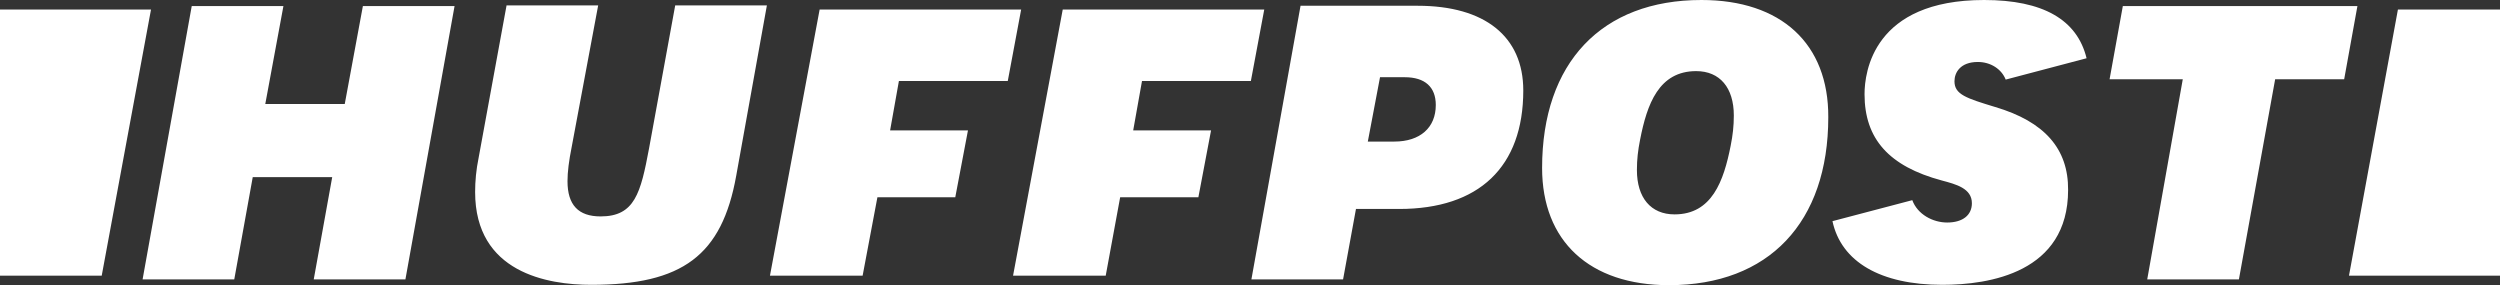 <?xml version="1.0" encoding="UTF-8"?> <svg xmlns="http://www.w3.org/2000/svg" xmlns:xlink="http://www.w3.org/1999/xlink" width="263px" height="30px" viewBox="0 0 263 30" version="1.1"><rect x="0" y="0" width="263" height="30" fill="#333333" stroke="none"/><title>huffpost</title><g id="Page-1" stroke="none" stroke-width="1" fill="none" fill-rule="evenodd"><g id="huffpost" fill="#FFFFFF" fill-rule="nonzero"><path d="M33.005,29.394 L42.649,29.394 L47.819,0.641 L38.175,0.641 L36.268,10.938 L27.908,10.938 L29.815,0.641 L20.17,0.641 L15,29.394 L24.644,29.394 L26.588,18.634 L34.948,18.634 L33.005,29.394 Z M53.283,0.606 L50.35,16.603 C50.093,17.85 49.983,19.062 49.983,20.202 C49.983,28.682 57.61,29.964 62.194,29.964 C71.802,29.964 75.945,26.865 77.449,18.492 L80.676,0.57 L71.031,0.57 L68.281,15.606 C67.401,20.309 66.778,22.767 63.184,22.767 C60.837,22.767 59.701,21.556 59.701,19.062 C59.701,18.1 59.847,16.924 60.141,15.463 L62.927,0.57 L53.283,0.57 L53.283,0.606 Z M131.647,29.394 L141.291,29.394 L142.648,21.983 L147.195,21.983 C155.592,21.983 160.249,17.565 160.249,9.513 C160.249,3.848 156.215,0.606 149.138,0.606 L136.817,0.606 L131.647,29.394 Z M146.681,14.893 L143.894,14.893 L145.178,8.124 L147.781,8.124 C149.908,8.124 151.045,9.157 151.045,11.045 C151.045,13.432 149.395,14.893 146.681,14.893 Z M178.987,0 C168.5,0 162.229,6.591 162.229,17.672 C162.229,25.368 167.216,30 175.577,30 C186.065,30 192.335,23.409 192.335,12.328 C192.372,4.596 187.385,0 178.987,0 L178.987,0 Z M176.164,22.553 C173.67,22.553 172.203,20.808 172.203,17.886 C172.203,16.781 172.314,15.819 172.534,14.715 C173.267,10.938 174.514,7.482 178.437,7.482 C180.931,7.482 182.398,9.228 182.398,12.15 C182.398,13.254 182.288,14.216 182.068,15.321 C181.334,19.062 180.088,22.553 176.164,22.553 Z M225.888,29.394 L235.532,29.394 L239.346,8.337 L246.607,8.337 L248,0.641 L223.321,0.641 L221.928,8.337 L229.628,8.337 L225.888,29.394 Z M209.9,11.259 C206.856,10.333 205.61,9.941 205.61,8.551 C205.61,7.625 206.233,6.52 208.067,6.52 C209.423,6.52 210.56,7.268 211,8.373 L219.508,6.128 C218.517,2.067 214.924,0 208.727,0 C197.066,0 196.149,7.589 196.149,9.905 C196.149,14.608 198.716,17.494 204.29,18.99 C205.756,19.382 207.443,19.81 207.443,21.378 C207.443,22.625 206.49,23.409 204.84,23.409 C203.336,23.409 201.723,22.553 201.173,21.057 L192.775,23.266 C193.692,27.542 197.836,29.964 204.326,29.964 C209.277,29.964 217.564,28.682 217.564,19.988 C217.601,15.641 215.071,12.791 209.9,11.259 L209.9,11.259 Z" id="Shape"></path><path d="M10.701,29 L15.887,1 L0,1 L0,29 L10.701,29 Z M252.262,1 L247.113,29 L263,29 L263,1 L252.262,1 Z" id="Shape"></path><path d="M92.304,20.752 L100.495,20.752 L101.83,13.718 L93.639,13.718 L94.565,8.52 L106.018,8.52 L107.426,1 L86.226,1 L81,29 L90.748,29 L92.304,20.752 Z M117.841,20.752 L126.069,20.752 L127.403,13.718 L119.212,13.718 L120.139,8.52 L131.592,8.52 L133,1 L111.8,1 L106.574,29 L116.321,29 L117.841,20.752 Z" id="Shape"></path></g></g></svg> 